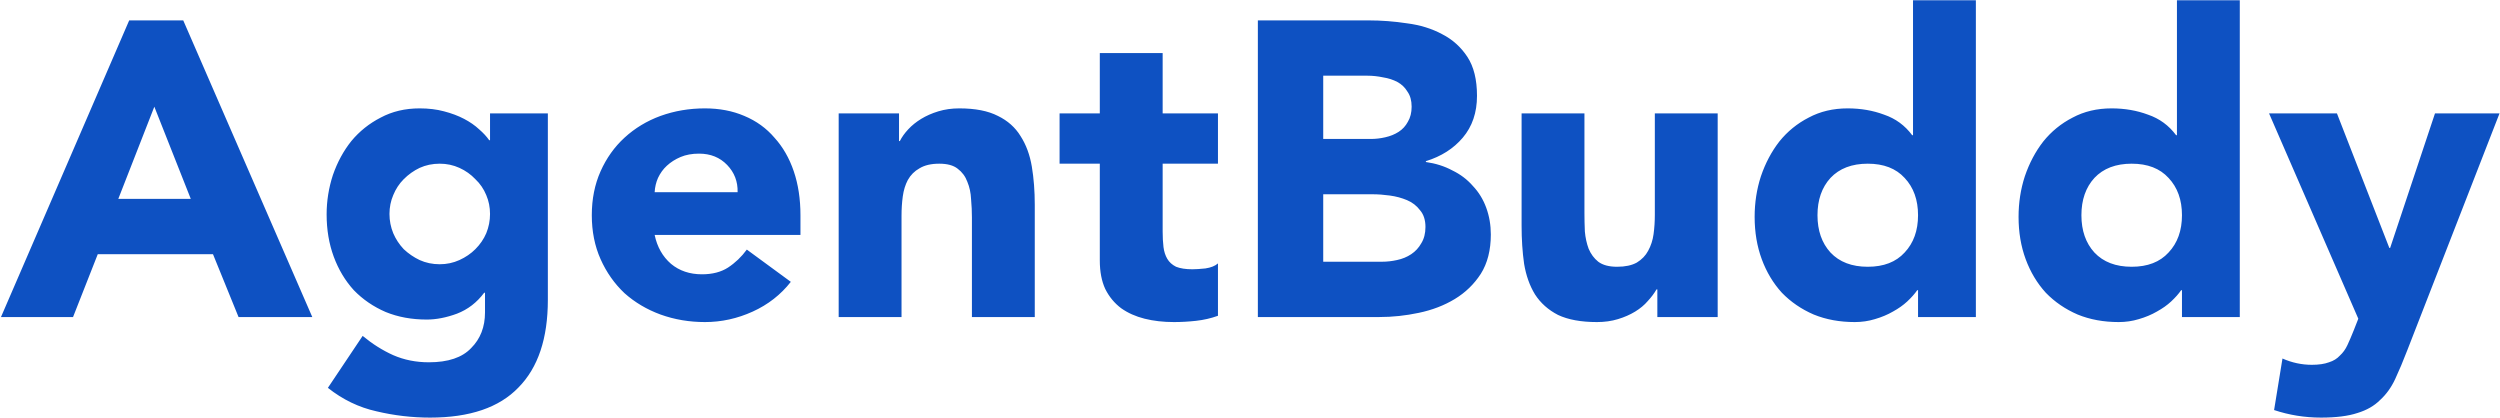 <svg width="1790" height="299" viewBox="0 0 1790 299" fill="none" xmlns="http://www.w3.org/2000/svg">
<path d="M92.5 14.6H131.2L223.6 227H170.8L152.5 182H70L52.3 227H0.7L92.5 14.6ZM110.5 76.4L84.7 142.4H136.6L110.5 76.4ZM392.263 214.7C392.263 242.3 385.263 263.2 371.263 277.4C357.463 291.8 336.363 299 307.963 299C294.963 299 282.163 297.5 269.563 294.5C256.963 291.7 245.363 286.1 234.763 277.7L259.663 240.5C266.663 246.3 273.963 250.9 281.563 254.3C289.363 257.7 297.863 259.4 307.063 259.4C320.863 259.4 330.963 256 337.363 249.2C343.963 242.6 347.263 234.1 347.263 223.7V209.6H346.663C341.463 216.6 334.963 221.6 327.163 224.6C319.563 227.4 312.363 228.8 305.563 228.8C294.763 228.8 284.963 227 276.163 223.4C267.363 219.6 259.763 214.4 253.363 207.8C247.163 201 242.363 193 238.963 183.8C235.563 174.6 233.863 164.5 233.863 153.5C233.863 143.9 235.363 134.5 238.363 125.3C241.563 116.1 245.963 108 251.563 101C257.363 94 264.363 88.4 272.563 84.2C280.763 79.8 290.063 77.6 300.463 77.6C306.863 77.6 312.663 78.3 317.863 79.7C323.263 81.1 328.063 82.9 332.263 85.1C336.463 87.3 340.063 89.8 343.063 92.6C346.063 95.2 348.463 97.8 350.263 100.4H350.863V81.2H392.263V214.7ZM278.863 153.2C278.863 158 279.763 162.6 281.563 167C283.363 171.2 285.863 175 289.063 178.4C292.463 181.6 296.263 184.2 300.463 186.2C304.863 188.2 309.663 189.2 314.863 189.2C319.863 189.2 324.563 188.2 328.963 186.2C333.363 184.2 337.163 181.6 340.363 178.4C343.763 175 346.363 171.2 348.163 167C349.963 162.6 350.863 158 350.863 153.2C350.863 148.4 349.963 143.9 348.163 139.7C346.363 135.3 343.763 131.5 340.363 128.3C337.163 124.9 333.363 122.2 328.963 120.2C324.563 118.2 319.863 117.2 314.863 117.2C309.663 117.2 304.863 118.2 300.463 120.2C296.263 122.2 292.463 124.9 289.063 128.3C285.863 131.5 283.363 135.3 281.563 139.7C279.763 143.9 278.863 148.4 278.863 153.2ZM566.228 201.8C559.028 211 549.928 218.1 538.928 223.1C527.928 228.1 516.528 230.6 504.728 230.6C493.528 230.6 482.928 228.8 472.928 225.2C463.128 221.6 454.528 216.5 447.128 209.9C439.928 203.1 434.228 195 430.028 185.6C425.828 176.2 423.728 165.7 423.728 154.1C423.728 142.5 425.828 132 430.028 122.6C434.228 113.2 439.928 105.2 447.128 98.6C454.528 91.8 463.128 86.6 472.928 83C482.928 79.4 493.528 77.6 504.728 77.6C515.128 77.6 524.528 79.4 532.928 83C541.528 86.6 548.728 91.8 554.528 98.6C560.528 105.2 565.128 113.2 568.328 122.6C571.528 132 573.128 142.5 573.128 154.1V168.2H468.728C470.528 176.8 474.428 183.7 480.428 188.9C486.428 193.9 493.828 196.4 502.628 196.4C510.028 196.4 516.228 194.8 521.228 191.6C526.428 188.2 530.928 183.9 534.728 178.7L566.228 201.8ZM528.128 137.6C528.328 130 525.828 123.5 520.628 118.1C515.428 112.7 508.728 110 500.528 110C495.528 110 491.128 110.8 487.328 112.4C483.528 114 480.228 116.1 477.428 118.7C474.828 121.1 472.728 124 471.128 127.4C469.728 130.6 468.928 134 468.728 137.6H528.128ZM600.494 81.2H643.694V101H644.294C645.694 98.2 647.694 95.4 650.294 92.6C652.894 89.8 655.994 87.3 659.594 85.1C663.194 82.9 667.294 81.1 671.894 79.7C676.494 78.3 681.494 77.6 686.894 77.6C698.294 77.6 707.494 79.4 714.494 83C721.494 86.4 726.894 91.2 730.694 97.4C734.694 103.6 737.394 110.9 738.794 119.3C740.194 127.7 740.894 136.8 740.894 146.6V227H695.894V155.6C695.894 151.4 695.694 147.1 695.294 142.7C695.094 138.1 694.194 133.9 692.594 130.1C691.194 126.3 688.894 123.2 685.694 120.8C682.694 118.4 678.294 117.2 672.494 117.2C666.694 117.2 661.994 118.3 658.394 120.5C654.794 122.5 651.994 125.3 649.994 128.9C648.194 132.3 646.994 136.2 646.394 140.6C645.794 145 645.494 149.6 645.494 154.4V227H600.494V81.2ZM872.059 117.2H832.459V165.8C832.459 169.8 832.659 173.5 833.059 176.9C833.459 180.1 834.359 182.9 835.759 185.3C837.159 187.7 839.259 189.6 842.059 191C845.059 192.2 848.959 192.8 853.759 192.8C856.159 192.8 859.259 192.6 863.059 192.2C867.059 191.6 870.059 190.4 872.059 188.6V226.1C867.059 227.9 861.859 229.1 856.459 229.7C851.059 230.3 845.759 230.6 840.559 230.6C832.959 230.6 825.959 229.8 819.559 228.2C813.159 226.6 807.559 224.1 802.759 220.7C797.959 217.1 794.159 212.5 791.359 206.9C788.759 201.3 787.459 194.5 787.459 186.5V117.2H758.659V81.2H787.459V38H832.459V81.2H872.059V117.2ZM900.627 14.6H979.827C989.027 14.6 998.227 15.3 1007.43 16.7C1016.83 17.9 1025.23 20.5 1032.63 24.5C1040.03 28.3 1046.03 33.7 1050.63 40.7C1055.23 47.7 1057.53 57 1057.53 68.6C1057.53 80.6 1054.13 90.6 1047.33 98.6C1040.73 106.4 1031.93 112 1020.93 115.4V116C1027.93 117 1034.23 119 1039.83 122C1045.63 124.8 1050.53 128.5 1054.53 133.1C1058.73 137.5 1061.93 142.7 1064.13 148.7C1066.33 154.7 1067.43 161.1 1067.43 167.9C1067.43 179.1 1065.03 188.5 1060.23 196.1C1055.43 203.5 1049.23 209.5 1041.63 214.1C1034.03 218.7 1025.43 222 1015.83 224C1006.43 226 997.027 227 987.627 227H900.627V14.6ZM947.427 99.5H981.327C984.927 99.5 988.427 99.1 991.827 98.3C995.427 97.5 998.627 96.2 1001.43 94.4C1004.23 92.6 1006.43 90.2 1008.03 87.2C1009.83 84.2 1010.73 80.6 1010.73 76.4C1010.73 72 1009.73 68.4 1007.73 65.6C1005.93 62.6 1003.53 60.3 1000.53 58.7C997.527 57.1 994.127 56 990.327 55.4C986.527 54.6 982.827 54.2 979.227 54.2H947.427V99.5ZM947.427 187.4H989.427C993.027 187.4 996.627 187 1000.23 186.2C1004.03 185.4 1007.43 184 1010.43 182C1013.43 180 1015.83 177.4 1017.63 174.2C1019.63 171 1020.63 167.1 1020.63 162.5C1020.63 157.5 1019.33 153.5 1016.73 150.5C1014.33 147.3 1011.23 144.9 1007.43 143.3C1003.63 141.7 999.527 140.6 995.127 140C990.727 139.4 986.627 139.1 982.827 139.1H947.427V187.4ZM1229.86 227H1186.66V207.2H1186.06C1184.46 210 1182.36 212.8 1179.76 215.6C1177.36 218.4 1174.36 220.9 1170.76 223.1C1167.16 225.3 1163.06 227.1 1158.46 228.5C1153.86 229.9 1148.86 230.6 1143.46 230.6C1132.06 230.6 1122.76 228.9 1115.56 225.5C1108.56 221.9 1103.06 217 1099.06 210.8C1095.26 204.6 1092.66 197.3 1091.26 188.9C1090.06 180.5 1089.46 171.4 1089.46 161.6V81.2H1134.46V152.6C1134.46 156.8 1134.56 161.2 1134.76 165.8C1135.16 170.2 1136.06 174.3 1137.46 178.1C1139.06 181.9 1141.36 185 1144.36 187.4C1147.56 189.8 1152.06 191 1157.86 191C1163.66 191 1168.36 190 1171.96 188C1175.56 185.8 1178.26 183 1180.06 179.6C1182.06 176 1183.36 172 1183.96 167.6C1184.56 163.2 1184.86 158.6 1184.86 153.8V81.2H1229.86V227ZM1414.72 227H1373.32V207.8H1372.72C1370.92 210.4 1368.52 213.1 1365.52 215.9C1362.72 218.5 1359.32 220.9 1355.32 223.1C1351.52 225.3 1347.22 227.1 1342.42 228.5C1337.82 229.9 1333.02 230.6 1328.02 230.6C1317.22 230.6 1307.42 228.8 1298.62 225.2C1289.82 221.4 1282.22 216.2 1275.82 209.6C1269.62 202.8 1264.82 194.8 1261.42 185.6C1258.02 176.4 1256.32 166.3 1256.32 155.3C1256.32 145.1 1257.82 135.4 1260.82 126.2C1264.02 116.8 1268.42 108.5 1274.02 101.3C1279.82 94.1 1286.82 88.4 1295.02 84.2C1303.22 79.8 1312.52 77.6 1322.92 77.6C1332.32 77.6 1341.02 79.1 1349.02 82.1C1357.22 84.9 1363.92 89.8 1369.12 96.8H1369.72V0.2H1414.72V227ZM1373.32 154.1C1373.32 143.1 1370.12 134.2 1363.72 127.4C1357.52 120.6 1348.72 117.2 1337.32 117.2C1325.92 117.2 1317.02 120.6 1310.62 127.4C1304.42 134.2 1301.32 143.1 1301.32 154.1C1301.32 165.1 1304.42 174 1310.62 180.8C1317.02 187.6 1325.92 191 1337.32 191C1348.72 191 1357.52 187.6 1363.72 180.8C1370.12 174 1373.32 165.1 1373.32 154.1ZM1603.69 227H1562.29V207.8H1561.69C1559.89 210.4 1557.49 213.1 1554.49 215.9C1551.69 218.5 1548.29 220.9 1544.29 223.1C1540.49 225.3 1536.19 227.1 1531.39 228.5C1526.79 229.9 1521.99 230.6 1516.99 230.6C1506.19 230.6 1496.39 228.8 1487.59 225.2C1478.79 221.4 1471.19 216.2 1464.79 209.6C1458.59 202.8 1453.79 194.8 1450.39 185.6C1446.99 176.4 1445.29 166.3 1445.29 155.3C1445.29 145.1 1446.79 135.4 1449.79 126.2C1452.99 116.8 1457.39 108.5 1462.99 101.3C1468.79 94.1 1475.79 88.4 1483.99 84.2C1492.19 79.8 1501.49 77.6 1511.89 77.6C1521.29 77.6 1529.99 79.1 1537.99 82.1C1546.19 84.9 1552.89 89.8 1558.09 96.8H1558.69V0.2H1603.69V227ZM1562.29 154.1C1562.29 143.1 1559.09 134.2 1552.69 127.4C1546.49 120.6 1537.69 117.2 1526.29 117.2C1514.89 117.2 1505.99 120.6 1499.59 127.4C1493.39 134.2 1490.29 143.1 1490.29 154.1C1490.29 165.1 1493.39 174 1499.59 180.8C1505.99 187.6 1514.89 191 1526.29 191C1537.69 191 1546.49 187.6 1552.69 180.8C1559.09 174 1562.29 165.1 1562.29 154.1ZM1723.65 250.7C1720.65 258.5 1717.75 265.4 1714.95 271.4C1712.15 277.4 1708.55 282.4 1704.15 286.4C1699.95 290.6 1694.55 293.7 1687.95 295.7C1681.35 297.9 1672.65 299 1661.85 299C1650.25 299 1639.05 297.2 1628.25 293.6L1634.25 256.7C1641.05 259.7 1648.05 261.2 1655.25 261.2C1660.25 261.2 1664.35 260.6 1667.55 259.4C1670.75 258.4 1673.35 256.8 1675.35 254.6C1677.55 252.6 1679.35 250.1 1680.75 247.1C1682.15 244.1 1683.65 240.6 1685.25 236.6L1688.55 228.2L1624.65 81.2H1673.25L1710.75 177.5H1711.35L1743.45 81.2H1789.65L1723.65 250.7Z" fill="#0E51C2"/>
</svg>
